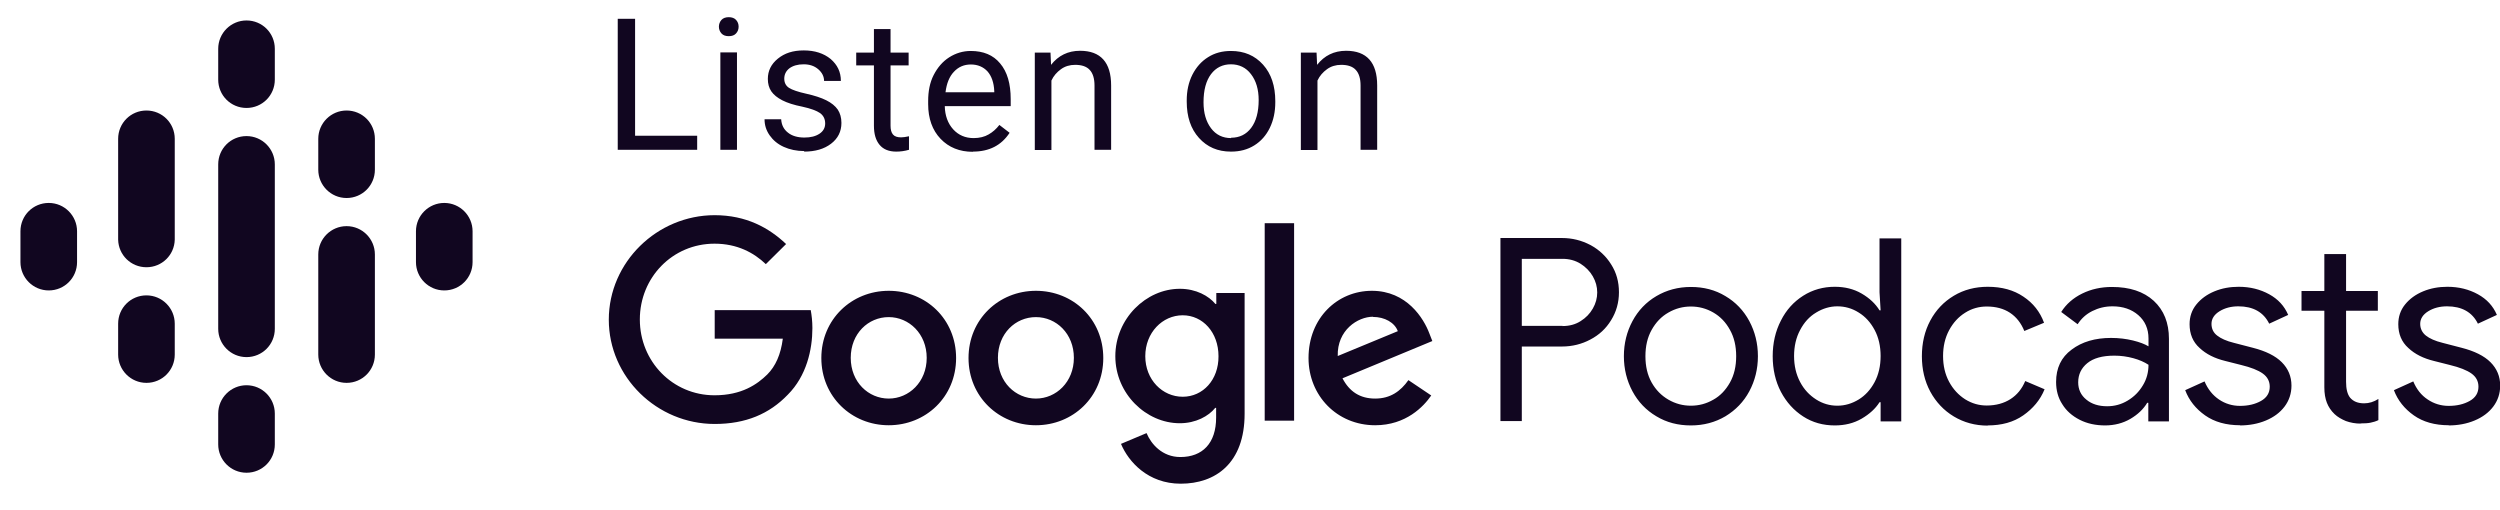 <svg xmlns="http://www.w3.org/2000/svg" width="500" height="102" viewBox="0 0 500 102" fill="none"><g clip-path="url(#clip0_306_82)"><path d="M9.751 40.588C6.61 40.588 4.09 43.109 4.09 46.251V52.425C4.09 55.53 6.61 58.087 9.751 58.087C12.891 58.087 15.411 55.567 15.411 52.425V46.251C15.411 43.145 12.891 40.588 9.751 40.588Z" fill="#110620"></path><path d="M88.854 40.588C85.75 40.588 83.193 43.109 83.193 46.251V52.425C83.193 55.53 85.713 58.087 88.854 58.087C91.995 58.087 94.515 55.567 94.515 52.425V46.251C94.515 43.145 91.995 40.588 88.854 40.588Z" fill="#110620"></path><path d="M29.29 59.074C26.149 59.074 23.629 61.594 23.629 64.736V70.91C23.629 74.016 26.149 76.573 29.29 76.573C32.43 76.573 34.95 74.052 34.95 70.91V64.736C34.95 61.631 32.43 59.074 29.29 59.074Z" fill="#110620"></path><path d="M29.29 22.102C26.149 22.102 23.629 24.623 23.629 27.765V47.931C23.702 51 26.185 53.448 29.29 53.448C32.394 53.448 34.877 51 34.95 47.931V27.765C34.95 24.623 32.43 22.102 29.29 22.102Z" fill="#110620"></path><path d="M69.316 22.102C66.212 22.102 63.655 24.623 63.655 27.765V33.939C63.655 37.044 66.175 39.602 69.316 39.602C72.457 39.602 74.977 37.081 74.977 33.939V27.765C74.977 24.623 72.457 22.102 69.316 22.102Z" fill="#110620"></path><path d="M49.302 4.092C46.198 4.092 43.642 6.613 43.642 9.754V15.928C43.642 19.07 46.161 21.591 49.302 21.591C52.443 21.591 54.963 19.07 54.963 15.928V9.754C54.963 6.613 52.443 4.092 49.302 4.092Z" fill="#110620"></path><path d="M49.302 77.048C46.198 77.048 43.642 79.569 43.642 82.711V88.885C43.642 91.99 46.161 94.547 49.302 94.547C52.443 94.547 54.963 92.027 54.963 88.885V82.711C54.963 79.605 52.443 77.048 49.302 77.048Z" fill="#110620"></path><path d="M69.316 45.228C66.212 45.228 63.655 47.749 63.655 50.89V70.91C63.655 74.016 66.175 76.573 69.316 76.573C72.457 76.573 74.977 74.052 74.977 70.91V50.89C74.977 47.785 72.457 45.228 69.316 45.228Z" fill="#110620"></path><path d="M54.963 32.88C54.963 29.774 52.443 27.217 49.302 27.217C46.161 27.217 43.642 29.738 43.642 32.88V65.759C43.642 68.865 46.161 71.422 49.302 71.422C52.443 71.422 54.963 68.901 54.963 65.759V32.88Z" fill="#110620"></path><path d="M304.361 84.245V69.303H312.395C314.44 69.303 316.339 68.828 318.056 67.915C319.809 67.001 321.197 65.723 322.219 64.042C323.242 62.398 323.79 60.535 323.79 58.453C323.79 56.37 323.278 54.507 322.219 52.863C321.197 51.219 319.772 49.904 318.056 48.991C316.303 48.078 314.44 47.602 312.395 47.602H300.088V84.209H304.397L304.361 84.245ZM312.505 65.175H304.361V51.767H312.505C313.856 51.767 315.061 52.096 316.12 52.754C317.143 53.411 317.983 54.252 318.567 55.275C319.152 56.297 319.444 57.357 319.444 58.489C319.444 59.622 319.152 60.681 318.567 61.704C317.983 62.727 317.179 63.567 316.12 64.225C315.098 64.883 313.893 65.211 312.505 65.211V65.175ZM338.179 85.085C340.735 85.085 343.036 84.464 345.081 83.259C347.126 82.017 348.733 80.373 349.865 78.254C350.997 76.135 351.582 73.797 351.582 71.239C351.582 68.682 350.997 66.344 349.865 64.225C348.733 62.106 347.126 60.426 345.081 59.22C343.036 57.978 340.735 57.393 338.179 57.393C335.622 57.393 333.321 58.014 331.276 59.22C329.231 60.426 327.624 62.106 326.492 64.225C325.36 66.344 324.776 68.682 324.776 71.239C324.776 73.797 325.36 76.135 326.492 78.254C327.624 80.373 329.231 82.053 331.276 83.259C333.321 84.501 335.622 85.085 338.179 85.085ZM338.179 81.14C336.572 81.14 335.074 80.738 333.687 79.934C332.299 79.13 331.167 77.998 330.327 76.5C329.487 75.002 329.085 73.249 329.085 71.239C329.085 69.23 329.487 67.477 330.327 65.979C331.167 64.481 332.262 63.312 333.687 62.508C335.074 61.704 336.572 61.302 338.179 61.302C339.786 61.302 341.283 61.704 342.671 62.508C344.058 63.312 345.154 64.444 345.994 65.979C346.834 67.477 347.236 69.23 347.236 71.239C347.236 73.249 346.834 75.002 345.994 76.5C345.154 77.998 344.058 79.167 342.671 79.934C341.283 80.738 339.786 81.14 338.179 81.14ZM366.957 85.085C368.965 85.085 370.755 84.647 372.325 83.734C373.895 82.82 375.101 81.724 375.904 80.446H376.123V84.282H380.25V47.676H375.904V58.453L376.123 62.07H375.904C375.101 60.754 373.895 59.622 372.325 58.709C370.755 57.795 368.965 57.357 366.957 57.357C364.656 57.357 362.538 57.941 360.639 59.147C358.74 60.352 357.242 61.996 356.183 64.115C355.088 66.234 354.54 68.609 354.54 71.239C354.54 73.87 355.088 76.281 356.183 78.363C357.279 80.446 358.776 82.09 360.639 83.295C362.501 84.501 364.619 85.085 366.957 85.085ZM367.468 81.14C365.971 81.14 364.546 80.738 363.232 79.898C361.917 79.057 360.821 77.925 360.018 76.391C359.214 74.856 358.813 73.139 358.813 71.203C358.813 69.267 359.214 67.513 360.018 66.015C360.821 64.481 361.88 63.312 363.232 62.508C364.546 61.704 365.971 61.266 367.468 61.266C368.965 61.266 370.426 61.668 371.741 62.508C373.056 63.312 374.115 64.481 374.918 65.979C375.722 67.477 376.123 69.23 376.123 71.203C376.123 73.176 375.722 74.929 374.918 76.427C374.115 77.925 373.056 79.094 371.741 79.898C370.426 80.701 369.002 81.14 367.468 81.14ZM397.524 85.085C400.336 85.085 402.71 84.428 404.646 83.076C406.581 81.724 408.042 80.007 408.919 77.852L405.047 76.208C404.39 77.779 403.404 78.984 402.089 79.825C400.774 80.665 399.168 81.103 397.342 81.103C395.808 81.103 394.383 80.701 393.032 79.861C391.717 79.021 390.622 77.852 389.818 76.354C389.015 74.856 388.613 73.139 388.613 71.203C388.613 69.267 389.015 67.549 389.818 66.052C390.622 64.554 391.681 63.385 393.032 62.544C394.347 61.704 395.808 61.302 397.342 61.302C399.131 61.302 400.701 61.704 401.98 62.544C403.258 63.385 404.207 64.59 404.865 66.198L408.809 64.554C408.006 62.362 406.618 60.608 404.682 59.33C402.747 58.014 400.373 57.357 397.561 57.357C395.041 57.357 392.777 57.941 390.768 59.147C388.759 60.352 387.189 61.996 386.057 64.115C384.925 66.234 384.377 68.609 384.377 71.239C384.377 73.87 384.925 76.208 386.057 78.327C387.189 80.409 388.759 82.09 390.768 83.295C392.777 84.501 395.041 85.122 397.561 85.122L397.524 85.085ZM421.007 85.085C422.869 85.085 424.586 84.647 426.083 83.77C427.58 82.893 428.713 81.797 429.443 80.555H429.662V84.282H433.789V67.769C433.789 64.554 432.766 62.033 430.758 60.17C428.713 58.307 425.937 57.393 422.395 57.393C420.203 57.393 418.231 57.832 416.442 58.709C414.652 59.585 413.228 60.828 412.242 62.398L415.529 64.846C416.259 63.714 417.209 62.837 418.45 62.216C419.692 61.595 421.007 61.266 422.504 61.266C424.586 61.266 426.302 61.85 427.653 63.019C429.005 64.189 429.699 65.759 429.699 67.696V69.267C428.968 68.828 427.946 68.426 426.594 68.097C425.243 67.769 423.782 67.586 422.212 67.586C419.035 67.586 416.405 68.353 414.324 69.924C412.242 71.459 411.219 73.614 411.219 76.391C411.219 78.071 411.621 79.569 412.461 80.847C413.264 82.163 414.433 83.186 415.93 83.953C417.428 84.72 419.144 85.085 421.043 85.085H421.007ZM421.408 81.249C419.729 81.249 418.341 80.811 417.282 79.934C416.186 79.057 415.638 77.888 415.638 76.464C415.638 74.893 416.259 73.614 417.464 72.628C418.669 71.641 420.459 71.13 422.869 71.13C424.184 71.13 425.462 71.312 426.667 71.641C427.873 71.97 428.859 72.408 429.699 72.956C429.699 74.454 429.333 75.843 428.566 77.085C427.8 78.363 426.813 79.35 425.535 80.117C424.257 80.884 422.906 81.249 421.445 81.249H421.408ZM447.959 85.085C449.858 85.085 451.611 84.757 453.181 84.099C454.752 83.441 455.993 82.528 456.906 81.323C457.819 80.117 458.294 78.692 458.294 77.121C458.294 75.294 457.637 73.724 456.358 72.445C455.08 71.166 453.145 70.216 450.588 69.559L446.79 68.573C445.293 68.207 444.161 67.696 443.43 67.111C442.663 66.527 442.298 65.723 442.298 64.773C442.298 63.75 442.846 62.91 443.905 62.252C444.964 61.595 446.242 61.266 447.667 61.266C450.625 61.266 452.706 62.435 453.839 64.737L457.637 62.983C456.87 61.193 455.628 59.841 453.839 58.855C452.049 57.868 450.004 57.357 447.74 57.357C445.987 57.357 444.38 57.649 442.882 58.27C441.385 58.891 440.18 59.768 439.267 60.901C438.354 62.033 437.916 63.348 437.916 64.846C437.916 66.782 438.573 68.39 439.924 69.595C441.239 70.838 442.955 71.678 445.037 72.189L448.214 72.993C450.187 73.468 451.647 74.052 452.56 74.71C453.473 75.368 453.948 76.244 453.948 77.34C453.948 78.582 453.364 79.532 452.195 80.19C451.026 80.847 449.639 81.176 447.995 81.176C446.461 81.176 445.037 80.738 443.795 79.898C442.554 79.057 441.568 77.852 440.91 76.281L437.039 78.034C437.806 80.08 439.157 81.761 441.02 83.076C442.882 84.391 445.22 85.049 448.032 85.049L447.959 85.085ZM472.099 84.683C472.902 84.683 473.596 84.647 474.107 84.537C474.619 84.428 475.166 84.282 475.678 84.026V79.788C474.765 80.373 473.815 80.665 472.829 80.665C471.587 80.665 470.674 80.299 470.017 79.532C469.469 78.838 469.214 77.779 469.214 76.354V62.143H475.568V58.197H469.214V50.817H464.868V58.197H460.303V62.143H464.868V77.45C464.868 78.692 465.05 79.715 465.379 80.555C465.708 81.395 466.219 82.163 466.913 82.82C467.534 83.405 468.301 83.843 469.177 84.209C470.09 84.537 471.076 84.72 472.135 84.72L472.099 84.683ZM489.701 85.085C491.601 85.085 493.354 84.757 494.924 84.099C496.494 83.441 497.736 82.528 498.649 81.323C499.562 80.117 500.037 78.692 500.037 77.121C500.037 75.294 499.379 73.724 498.101 72.445C496.823 71.166 494.887 70.216 492.331 69.559L488.533 68.573C487.036 68.207 485.903 67.696 485.173 67.111C484.443 66.527 484.041 65.723 484.041 64.773C484.041 63.75 484.589 62.91 485.648 62.252C486.707 61.595 487.985 61.266 489.409 61.266C492.367 61.266 494.449 62.435 495.581 64.737L499.379 62.983C498.612 61.193 497.371 59.841 495.581 58.855C493.792 57.868 491.747 57.357 489.482 57.357C487.729 57.357 486.123 57.649 484.625 58.27C483.128 58.891 481.923 59.768 481.01 60.901C480.097 62.033 479.658 63.348 479.658 64.846C479.658 66.782 480.316 68.39 481.667 69.595C482.982 70.838 484.698 71.678 486.78 72.189L489.957 72.993C491.929 73.468 493.39 74.052 494.303 74.71C495.216 75.368 495.691 76.244 495.691 77.34C495.691 78.582 495.107 79.532 493.938 80.19C492.769 80.847 491.381 81.176 489.738 81.176C488.204 81.176 486.78 80.738 485.538 79.898C484.26 79.057 483.31 77.852 482.653 76.281L478.782 78.034C479.549 80.08 480.9 81.761 482.763 83.076C484.625 84.391 486.962 85.049 489.775 85.049L489.701 85.085Z" fill="#110620"></path><path d="M235.994 57.759C239.208 57.759 241.765 59.184 243.079 60.791H243.262V58.599H248.923V82.747C248.923 92.684 243.079 96.739 236.141 96.739C229.603 96.739 225.696 92.355 224.198 88.775L229.311 86.62C230.224 88.812 232.452 91.406 236.067 91.406C240.486 91.406 243.225 88.665 243.225 83.514V81.578H243.043C241.728 83.222 239.172 84.647 235.958 84.647C229.238 84.647 223.066 78.765 223.066 71.239C223.066 63.714 229.238 57.759 235.958 57.759H235.994ZM177.744 58.16C185.195 58.16 191.22 63.823 191.22 71.605C191.22 79.386 185.158 85.049 177.744 85.049C170.331 85.049 164.268 79.35 164.268 71.605C164.268 63.86 170.331 58.16 177.744 58.16ZM207.18 58.16C214.63 58.16 220.656 63.823 220.656 71.605C220.656 79.386 214.593 85.049 207.18 85.049C199.766 85.049 193.704 79.35 193.704 71.605C193.704 63.86 199.766 58.16 207.18 58.16ZM274.377 58.16C281.353 58.16 284.749 63.677 285.881 66.709L286.466 68.207L268.498 75.66C269.885 78.327 272.003 79.715 275.035 79.715C278.066 79.715 280.111 78.254 281.681 76.025L286.246 79.094C284.749 81.286 281.207 85.049 275.035 85.049C267.402 85.049 261.705 79.13 261.705 71.605C261.705 63.604 267.475 58.16 274.377 58.16ZM142.904 43.036C149.259 43.036 153.787 45.557 157.22 48.808L153.166 52.827C150.756 50.525 147.433 48.735 142.904 48.735C134.504 48.735 127.967 55.494 127.967 63.896C127.967 72.299 134.541 79.057 142.904 79.057C148.346 79.057 151.45 76.865 153.458 74.893C155.102 73.249 156.161 70.91 156.563 67.732H142.941V62.033H162.15C162.333 63.056 162.479 64.261 162.479 65.613C162.479 69.924 161.31 75.185 157.549 78.948C153.86 82.784 149.149 84.793 142.941 84.793C131.4 84.793 121.759 75.441 121.759 63.933C121.759 52.425 131.437 43.036 142.941 43.036H142.904ZM258.82 44.643V84.135H252.94V44.643H258.82ZM177.744 63.421C173.654 63.421 170.148 66.709 170.148 71.568C170.148 76.427 173.691 79.715 177.744 79.715C181.798 79.715 185.341 76.391 185.341 71.568C185.341 66.746 181.798 63.421 177.744 63.421ZM207.18 63.421C203.09 63.421 199.584 66.709 199.584 71.568C199.584 76.427 203.126 79.715 207.18 79.715C211.234 79.715 214.776 76.391 214.776 71.568C214.776 66.746 211.27 63.421 207.18 63.421ZM236.542 63.056C232.488 63.056 229.056 66.527 229.056 71.239C229.056 75.952 232.488 79.35 236.542 79.35C240.596 79.35 243.737 75.952 243.7 71.239C243.7 66.49 240.559 63.056 236.542 63.056ZM274.596 63.348C271.565 63.348 267.402 66.015 267.548 71.203L279.563 66.234C278.942 64.517 276.934 63.385 274.596 63.385V63.348Z" fill="#110620"></path><path d="M139.434 29.957V27.144H127.017V3.763H123.548V29.957H139.434ZM145.752 7.234C146.41 7.234 146.884 7.051 147.213 6.686C147.542 6.32 147.724 5.882 147.724 5.334C147.724 4.786 147.542 4.347 147.213 3.982C146.884 3.617 146.373 3.434 145.752 3.434C145.131 3.434 144.62 3.617 144.291 3.982C143.963 4.347 143.78 4.822 143.78 5.334C143.78 5.845 143.963 6.32 144.291 6.686C144.62 7.051 145.095 7.234 145.752 7.234ZM147.396 29.957V10.485H144.072V29.957H147.396ZM160.799 30.322C163.026 30.322 164.816 29.811 166.204 28.751C167.591 27.692 168.285 26.304 168.285 24.587C168.285 23.527 168.03 22.65 167.555 21.92C167.044 21.189 166.277 20.568 165.254 20.057C164.232 19.545 162.88 19.107 161.237 18.741C159.593 18.376 158.425 17.974 157.804 17.572C157.183 17.171 156.854 16.549 156.854 15.746C156.854 14.905 157.183 14.211 157.877 13.663C158.571 13.152 159.52 12.86 160.726 12.86C161.931 12.86 162.88 13.188 163.647 13.846C164.414 14.504 164.816 15.307 164.816 16.184H168.176C168.176 14.394 167.482 12.969 166.131 11.8C164.743 10.668 162.953 10.083 160.762 10.083C158.571 10.083 156.927 10.631 155.576 11.727C154.225 12.823 153.568 14.175 153.568 15.782C153.568 16.732 153.787 17.572 154.261 18.267C154.736 18.961 155.467 19.545 156.453 20.057C157.439 20.568 158.79 21.006 160.47 21.335C162.15 21.701 163.318 22.139 164.012 22.614C164.706 23.125 165.035 23.82 165.035 24.696C165.035 25.537 164.67 26.231 163.903 26.742C163.136 27.254 162.15 27.509 160.872 27.509C159.52 27.509 158.388 27.18 157.585 26.523C156.745 25.865 156.307 24.988 156.234 23.856H152.91C152.91 25.025 153.239 26.084 153.933 27.071C154.627 28.057 155.54 28.825 156.745 29.372C157.95 29.921 159.338 30.213 160.872 30.213L160.799 30.322ZM179.241 30.322C180.081 30.322 180.921 30.213 181.798 29.957V27.254C181.14 27.4 180.593 27.473 180.227 27.473C179.46 27.473 178.913 27.29 178.584 26.888C178.255 26.486 178.109 25.902 178.109 25.135V13.079H181.725V10.521H178.109V5.809H174.786V10.521H171.243V13.079H174.786V25.135C174.786 26.779 175.151 28.057 175.918 28.971C176.685 29.884 177.781 30.322 179.278 30.322H179.241ZM194.58 30.322C197.83 30.322 200.277 29.08 201.92 26.559L199.875 24.988C199.255 25.792 198.561 26.413 197.721 26.888C196.917 27.363 195.895 27.619 194.726 27.619C193.083 27.619 191.695 27.034 190.636 25.865C189.577 24.696 188.992 23.125 188.956 21.226H202.14V19.837C202.14 16.732 201.446 14.357 200.021 12.677C198.634 10.996 196.662 10.193 194.142 10.193C192.608 10.193 191.147 10.631 189.832 11.471C188.518 12.312 187.495 13.517 186.728 15.015C185.961 16.513 185.632 18.267 185.632 20.203V20.824C185.632 23.71 186.472 26.048 188.116 27.765C189.759 29.482 191.914 30.359 194.543 30.359L194.58 30.322ZM198.853 18.449H189.102C189.321 16.695 189.869 15.307 190.782 14.357C191.695 13.371 192.827 12.896 194.178 12.896C195.529 12.896 196.662 13.371 197.502 14.284C198.305 15.198 198.78 16.513 198.853 18.23V18.486V18.449ZM210.284 29.957V16.111C210.722 15.161 211.379 14.431 212.183 13.846C212.986 13.261 213.936 12.969 215.031 12.969C216.346 12.969 217.332 13.298 217.953 13.992C218.574 14.65 218.902 15.709 218.902 17.097V29.957H222.226V17.097C222.226 12.458 220.108 10.156 216.017 10.156C213.607 10.156 211.671 11.106 210.211 12.969L210.101 10.521H206.96V29.994H210.284V29.957ZM246.22 30.322C247.973 30.322 249.506 29.921 250.858 29.08C252.209 28.24 253.232 27.071 253.962 25.573C254.692 24.075 255.058 22.358 255.058 20.458V20.239C255.058 17.207 254.254 14.759 252.611 12.933C250.967 11.106 248.849 10.193 246.183 10.193C244.467 10.193 242.933 10.595 241.618 11.435C240.267 12.275 239.244 13.444 238.477 14.942C237.71 16.476 237.345 18.193 237.345 20.093V20.312C237.345 23.345 238.149 25.756 239.792 27.582C241.436 29.409 243.554 30.322 246.183 30.322H246.22ZM246.22 27.619C244.54 27.619 243.188 26.961 242.202 25.646C241.216 24.331 240.705 22.614 240.705 20.458C240.705 18.011 241.216 16.148 242.202 14.832C243.188 13.517 244.54 12.86 246.183 12.86C247.827 12.86 249.214 13.517 250.2 14.832C251.223 16.148 251.734 17.901 251.734 20.02C251.734 22.395 251.223 24.258 250.237 25.573C249.251 26.888 247.9 27.546 246.22 27.546V27.619ZM263.494 29.957V16.111C263.932 15.161 264.589 14.431 265.393 13.846C266.196 13.261 267.146 12.969 268.241 12.969C269.556 12.969 270.542 13.298 271.163 13.992C271.784 14.65 272.113 15.709 272.113 17.097V29.957H275.436V17.097C275.436 12.458 273.318 10.156 269.227 10.156C266.817 10.156 264.882 11.106 263.421 12.969L263.311 10.521H260.17V29.994H263.494V29.957Z" fill="#110620"></path></g><defs><clipPath id="clip0_306_82"><rect width="500" height="102" fill="white"></rect></clipPath></defs></svg>
